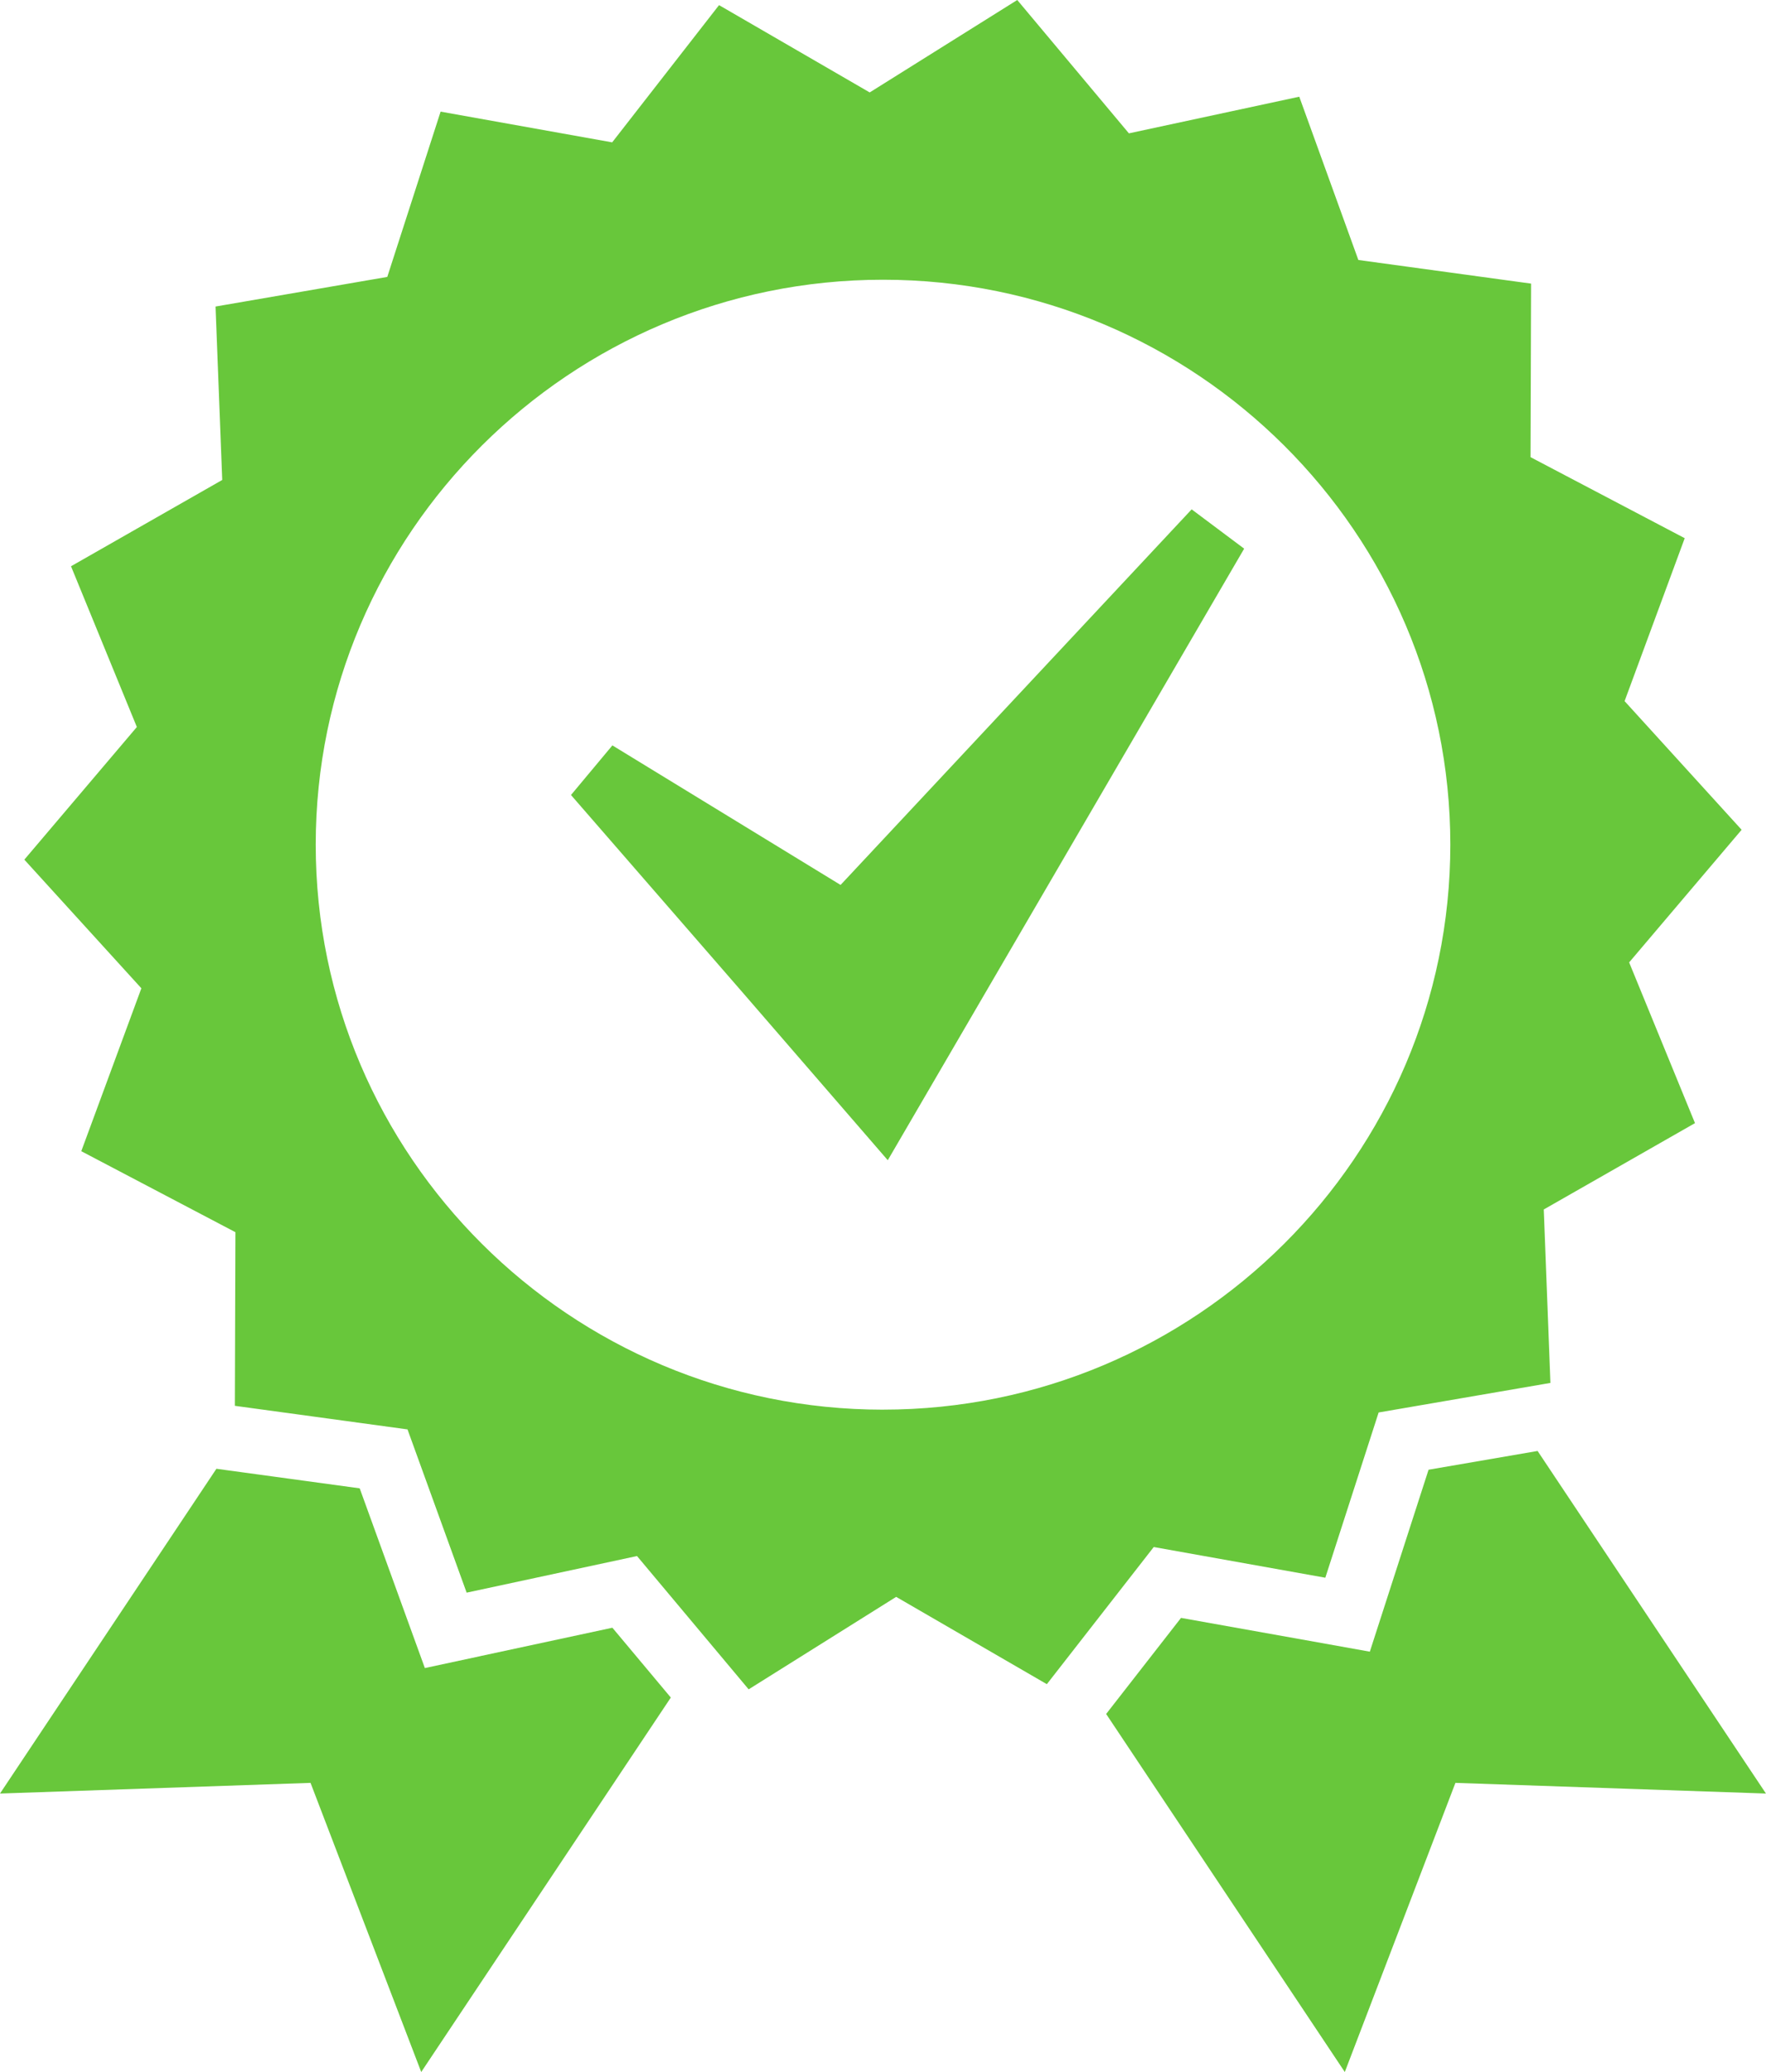 <svg width="81" height="95" viewBox="0 0 81 95" fill="none" xmlns="http://www.w3.org/2000/svg">
<g clip-path="url(#clip0_18_304)">
<path d="M38.553 40.572L28.088 34.175L26.189 36.449L34.029 45.466L40.719 53.194L57.065 25.155L54.657 23.353L38.555 40.572H38.553Z" fill="#68C73B"/>
<path d="M60.787 72.337L63.233 64.759L71.112 63.404L70.807 55.452L77.743 51.493L74.723 44.124L79.882 38.044L74.514 32.145L77.272 24.675L70.201 20.96L70.226 13.003L62.303 11.92L59.593 4.434L51.779 6.114L46.658 0L39.89 4.238L32.98 0.235L28.078 6.527L20.209 5.118L17.763 12.696L9.886 14.054L10.193 22.005L3.257 25.962L6.277 33.332L1.116 39.413L6.484 45.311L3.728 52.78L10.797 56.493L10.772 64.454L18.691 65.535L21.403 73.02L29.217 71.341L34.338 77.453L41.104 73.213L48.015 77.216L52.918 70.928L60.787 72.335V72.337ZM40.5 64.63C26.154 64.63 14.481 53.01 14.481 38.727C14.481 24.444 26.152 12.825 40.5 12.825C54.848 12.825 66.521 24.444 66.521 38.725C66.521 53.006 54.848 64.629 40.5 64.629V64.63Z" fill="#68C73B"/>
<path d="M70.527 66.523L65.523 67.384L63.629 73.249L62.829 75.726L60.258 75.265L54.169 74.177L50.735 78.582L61.681 94.998L66.755 81.741L80.998 82.23L70.523 66.523H70.527Z" fill="#68C73B"/>
<path d="M22.04 75.929L19.487 76.477L18.599 74.031L16.498 68.237L10.37 67.401L9.926 67.34L0 82.23L14.243 81.741L19.32 94.998L30.768 77.829L28.088 74.628L22.042 75.927L22.04 75.929Z" fill="#68C73B"/>
</g>
<defs>
<clipPath id="clip0_18_304">
<rect width="81" height="95" fill="white"/>
</clipPath>
</defs>
</svg>
